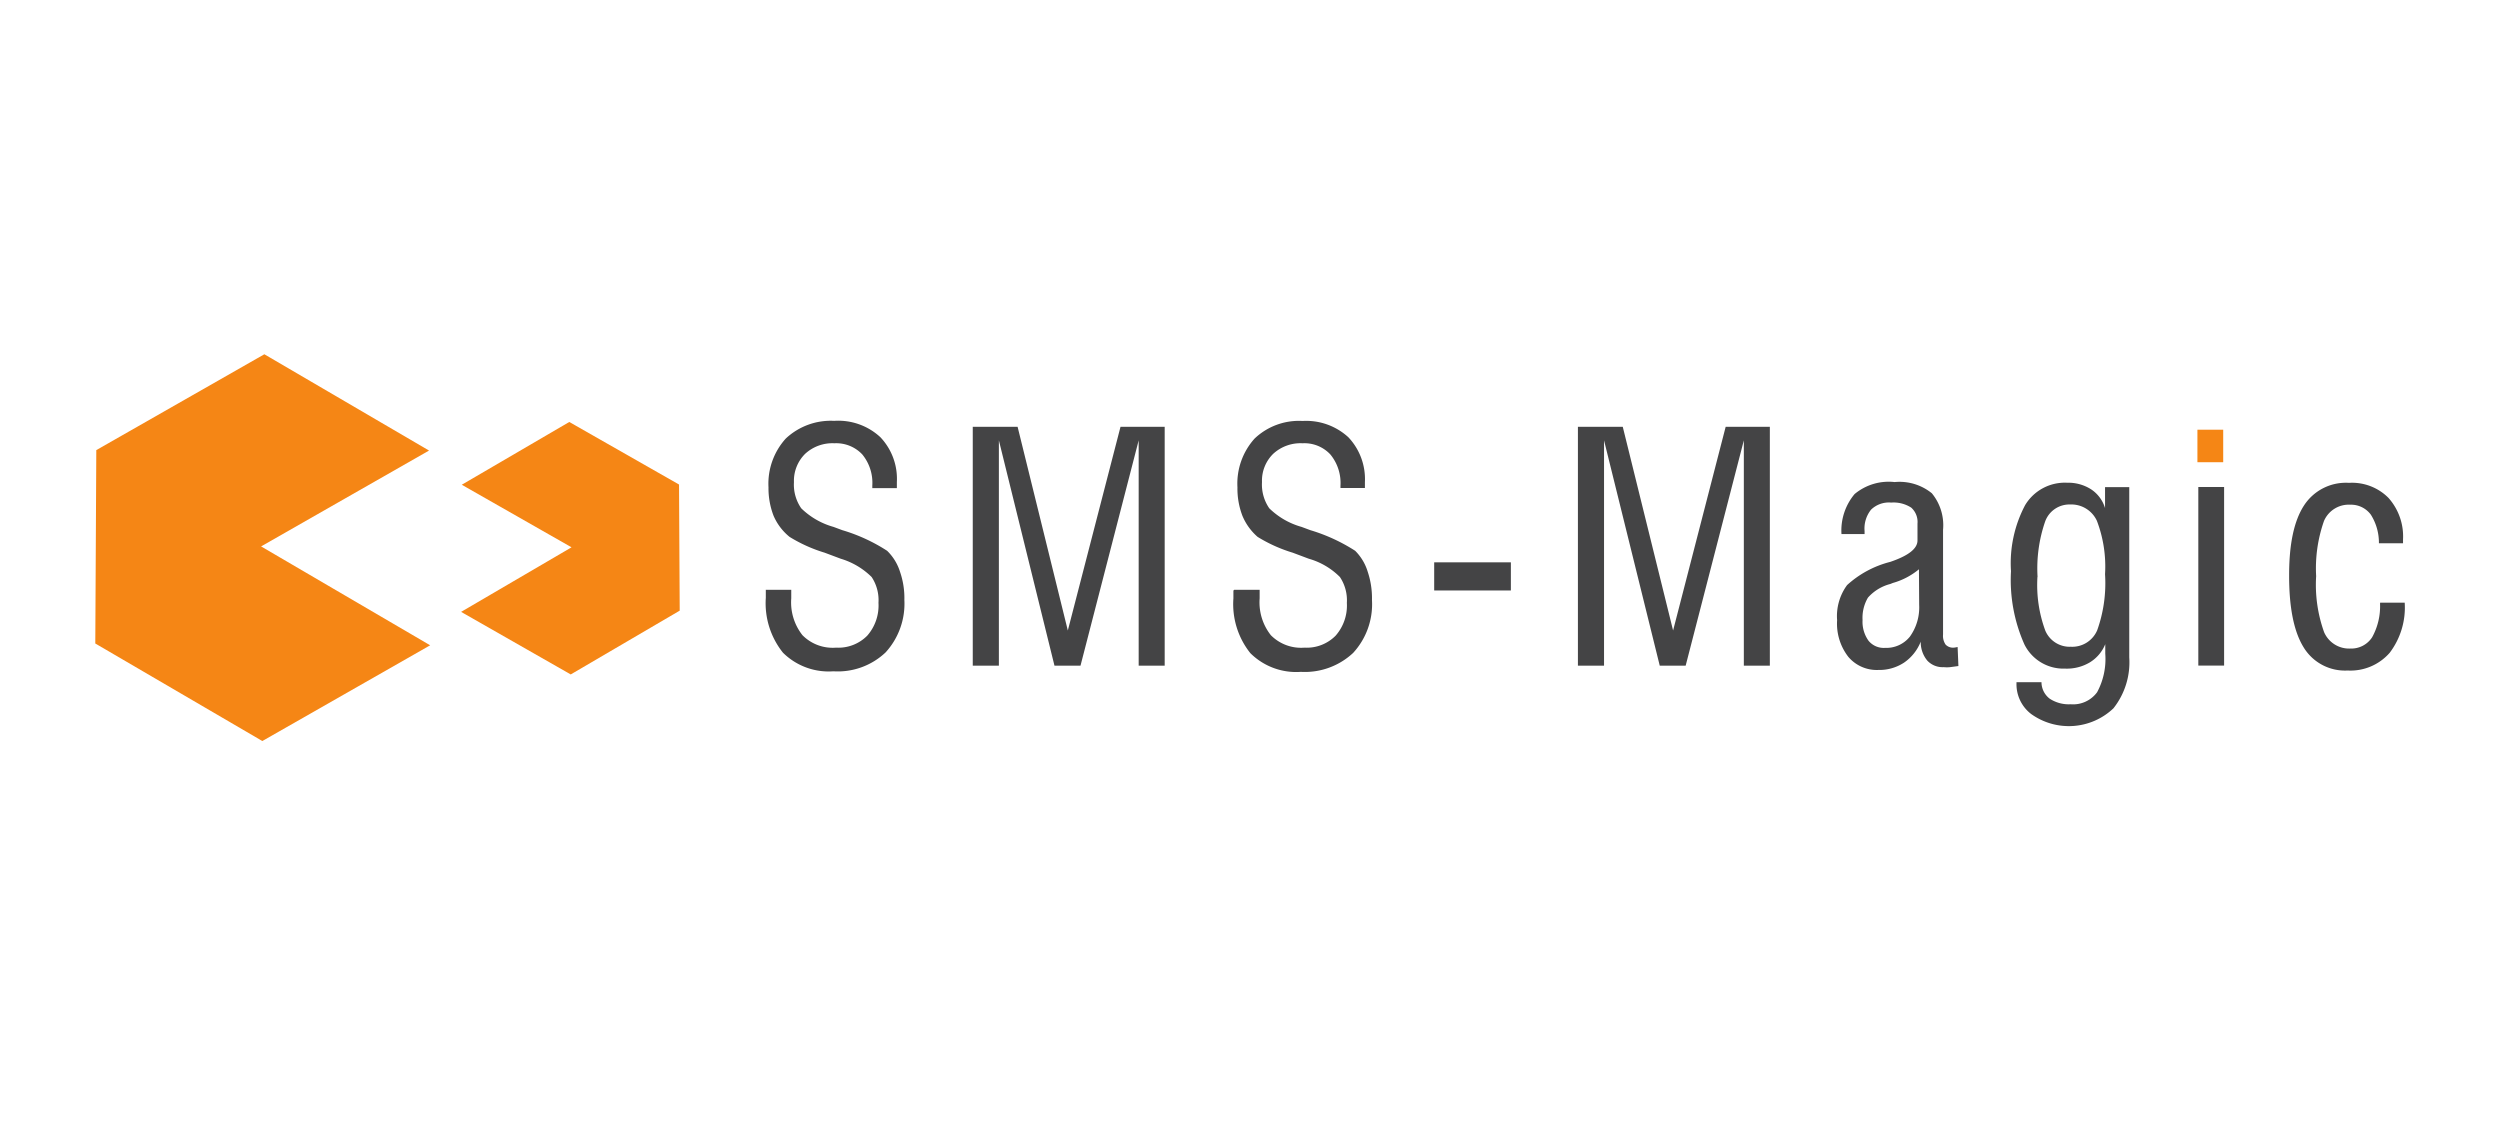 <svg id="Layer_1" data-name="Layer 1" xmlns="http://www.w3.org/2000/svg" viewBox="0 0 223 102"><defs><style>.cls-1{fill:#f58615;}.cls-2{fill:#444445;}</style></defs><polygon class="cls-1" points="60.57 43.22 50.78 37.64 41.19 43.24 50.98 48.82 41.13 54.58 50.91 60.16 60.63 54.47 60.57 43.22"/><polygon class="cls-1" points="38.27 40.19 23.58 31.6 8.59 40.15 8.5 57.4 23.4 66.1 38.37 57.56 23.29 48.74 38.27 40.19"/><path class="cls-2" d="M68.3,52.61h2.28v.77a4.72,4.72,0,0,0,1,3.28,3.79,3.79,0,0,0,3,1.11,3.62,3.62,0,0,0,2.78-1.07,4.08,4.08,0,0,0,1-2.93,3.73,3.73,0,0,0-.61-2.3A6.6,6.6,0,0,0,75,49.84l-1.44-.54a13.24,13.24,0,0,1-3.13-1.41A4.92,4.92,0,0,1,69,46a6.79,6.79,0,0,1-.45-2.53,6,6,0,0,1,1.54-4.35,5.86,5.86,0,0,1,4.32-1.58A5.51,5.51,0,0,1,78.53,39,5.39,5.39,0,0,1,80,43v.54H77.81v-.22a4,4,0,0,0-.89-2.78,3.19,3.19,0,0,0-2.49-1,3.59,3.59,0,0,0-2.61.94,3.39,3.39,0,0,0-1,2.53,3.71,3.71,0,0,0,.65,2.33A6.7,6.7,0,0,0,74.35,47l.78.29a15.4,15.4,0,0,1,4,1.84A4.46,4.46,0,0,1,80.28,51a7.18,7.18,0,0,1,.39,2.52A6.44,6.44,0,0,1,79,58.19a6.2,6.2,0,0,1-4.66,1.69,5.79,5.79,0,0,1-4.5-1.66,7.06,7.06,0,0,1-1.53-4.89v-.7"/><polygon class="cls-2" points="101.57 59.38 101.57 39.28 96.38 59.38 94.06 59.38 89.1 39.28 89.1 59.38 86.77 59.38 86.77 38.07 90.77 38.07 95.25 56.24 99.95 38.07 103.89 38.07 103.89 59.38 101.57 59.38"/><path class="cls-2" d="M110.09,52.61h2.27v.77a4.72,4.72,0,0,0,1,3.28,3.79,3.79,0,0,0,3,1.11,3.62,3.62,0,0,0,2.78-1.07,4.08,4.08,0,0,0,1-2.93,3.72,3.72,0,0,0-.62-2.3,6.38,6.38,0,0,0-2.77-1.63l-1.44-.54a13.24,13.24,0,0,1-3.13-1.41A5.05,5.05,0,0,1,110.82,46a6.78,6.78,0,0,1-.44-2.53,6,6,0,0,1,1.53-4.35,5.73,5.73,0,0,1,4.28-1.57A5.56,5.56,0,0,1,120.27,39a5.43,5.43,0,0,1,1.48,4v.53h-2.18v-.21a4,4,0,0,0-.9-2.78,3.16,3.16,0,0,0-2.48-1,3.6,3.6,0,0,0-2.62.94,3.35,3.35,0,0,0-1,2.52,3.73,3.73,0,0,0,.65,2.34A6.7,6.7,0,0,0,116.1,47l.78.29a15.73,15.73,0,0,1,4,1.84A4.46,4.46,0,0,1,122,51a7.41,7.41,0,0,1,.38,2.52,6.41,6.41,0,0,1-1.68,4.72,6.31,6.31,0,0,1-4.66,1.69,5.8,5.8,0,0,1-4.51-1.67,7,7,0,0,1-1.51-4.88v-.7"/><rect class="cls-2" x="127.93" y="50.16" width="6.84" height="2.51"/><polygon class="cls-2" points="155.55 59.38 155.55 39.28 150.36 59.38 148.05 59.38 143.08 39.28 143.08 59.38 140.75 59.38 140.75 38.07 144.75 38.07 149.24 56.24 153.93 38.07 157.87 38.07 157.87 59.38 155.55 59.38"/><path class="cls-2" d="M174.69,59.41l-.74.1a2.73,2.73,0,0,1-.57,0,1.86,1.86,0,0,1-1.47-.59,2.57,2.57,0,0,1-.58-1.69,4.07,4.07,0,0,1-1.48,1.87,4,4,0,0,1-2.3.66,3.32,3.32,0,0,1-2.68-1.17,4.83,4.83,0,0,1-1-3.27,4.68,4.68,0,0,1,.89-3.13,9,9,0,0,1,3.85-2.07h0c1.62-.55,2.43-1.18,2.43-1.91v-1.5a1.71,1.71,0,0,0-.56-1.43,2.9,2.9,0,0,0-1.79-.45,2.28,2.28,0,0,0-1.79.63,2.69,2.69,0,0,0-.58,1.91v.27h-2.06a5.06,5.06,0,0,1,1.17-3.57A4.75,4.75,0,0,1,169,43a4.57,4.57,0,0,1,3.32,1,4.48,4.48,0,0,1,1,3.26V56.6a1.37,1.37,0,0,0,.23.9.91.91,0,0,0,.72.27,1.57,1.57,0,0,0,.3-.05h.05Zm-3.52-8.63A6.34,6.34,0,0,1,168.84,52l-.22.09a4,4,0,0,0-2,1.22,3.55,3.55,0,0,0-.48,2,2.9,2.9,0,0,0,.53,1.84,1.75,1.75,0,0,0,1.48.64,2.69,2.69,0,0,0,2.21-1,4.47,4.47,0,0,0,.83-2.83Z"/><path class="cls-2" d="M179.87,60.85h2.23a1.86,1.86,0,0,0,.73,1.47,3.09,3.09,0,0,0,1.87.5,2.65,2.65,0,0,0,2.36-1.07,6.24,6.24,0,0,0,.73-3.44v-.85a3.39,3.39,0,0,1-1.37,1.62,4,4,0,0,1-2.22.56,3.89,3.89,0,0,1-3.62-2.15,14.14,14.14,0,0,1-1.2-6.54,11.07,11.07,0,0,1,1.26-5.89,4.13,4.13,0,0,1,3.75-2,3.78,3.78,0,0,1,2.14.59,3.07,3.07,0,0,1,1.24,1.67V43.45h2.16v15.2a6.61,6.61,0,0,1-1.41,4.53,5.77,5.77,0,0,1-7.34.51A3.34,3.34,0,0,1,179.87,61Zm1.87-9.39a11.76,11.76,0,0,0,.7,4.79,2.36,2.36,0,0,0,2.28,1.44,2.42,2.42,0,0,0,2.35-1.47,12.48,12.48,0,0,0,.7-5,11.44,11.44,0,0,0-.73-4.77A2.51,2.51,0,0,0,184.66,45a2.3,2.3,0,0,0-2.23,1.51,12.81,12.81,0,0,0-.68,4.94"/><rect class="cls-2" x="196.09" y="43.44" width="2.3" height="15.93"/><path class="cls-2" d="M212.31,53.76h2.19a6.68,6.68,0,0,1-1.34,4.47,4.65,4.65,0,0,1-3.75,1.58,4.32,4.32,0,0,1-3.94-2.09q-1.29-2.1-1.28-6.42c0-2.79.44-4.86,1.34-6.23a4.45,4.45,0,0,1,4-2,4.58,4.58,0,0,1,3.52,1.34,5.17,5.17,0,0,1,1.3,3.72v.33H212.2a4.69,4.69,0,0,0-.72-2.55,2.19,2.19,0,0,0-1.84-.89,2.4,2.4,0,0,0-2.34,1.45,12.72,12.72,0,0,0-.7,4.92,12.53,12.53,0,0,0,.71,5,2.43,2.43,0,0,0,2.35,1.46,2.21,2.21,0,0,0,1.93-1,5.69,5.69,0,0,0,.71-3"/><rect class="cls-1" x="196.01" y="38.33" width="2.3" height="2.9"/></svg>